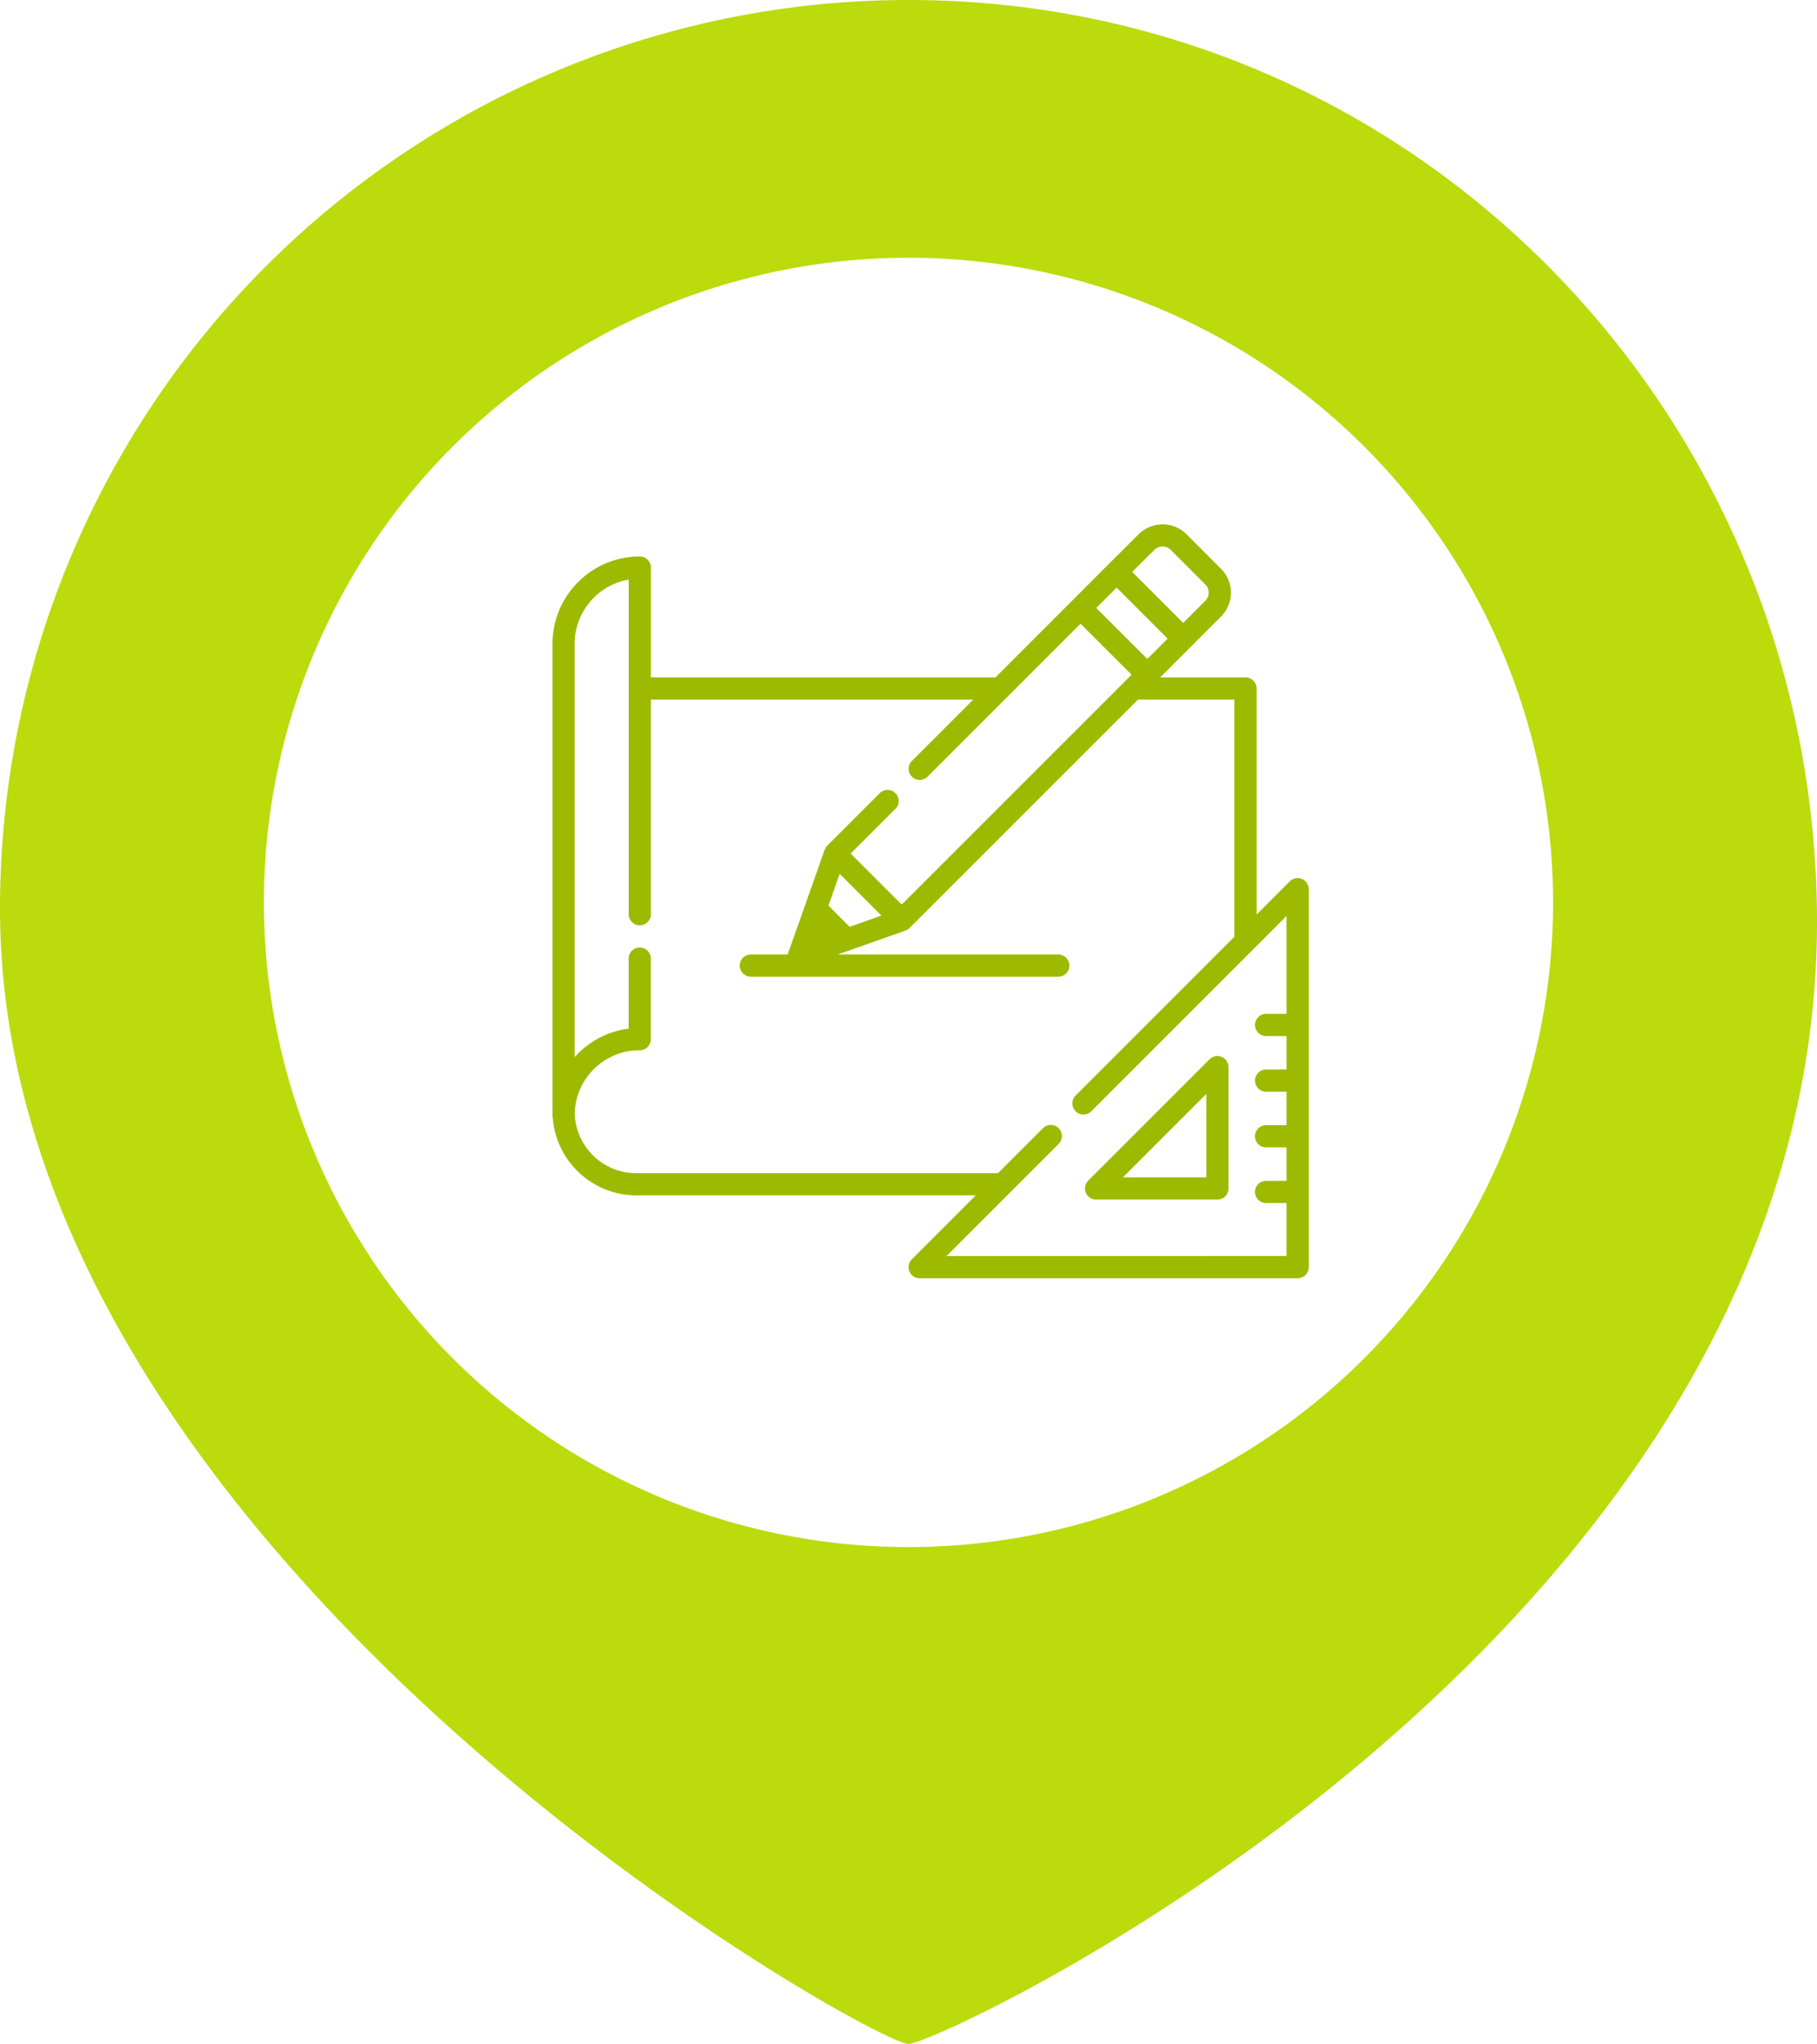 <svg class="mx-auto mb-4" xmlns="http://www.w3.org/2000/svg" width="131.793" height="148.238" viewBox="0 0 131.793 148.238">
  <g id="Group_2188" data-name="Group 2188" transform="translate(-768.927 -5516.976)">
    <path id="Path_2766" data-name="Path 2766" d="M3947.994,7587.769c36.39,0,65.363,29.506,65.893,65.895.767,52.48-63.532,82.344-65.893,82.344-2.541,0-65.894-35.226-65.894-82.344a65.893,65.893,0,0,1,65.894-65.895Zm0,18.693a46.754,46.754,0,1,1-46.753,46.753A46.755,46.755,0,0,1,3948,7606.462Z" transform="translate(-3113.173 -2070.793)" fill="#bbdb0d" fill-rule="evenodd"></path>
    <g id="Group_2142" data-name="Group 2142" transform="translate(809 5554.179)">
      <path id="Path_3071" data-name="Path 3071" d="M370.43,360.812a.805.805,0,0,0-.878.174l-8.8,8.8a.805.805,0,0,0,.569,1.375h8.8a.8.8,0,0,0,.805-.805v-8.8A.8.8,0,0,0,370.43,360.812Zm-1.113,8.738h-6.05l6.05-6.05v6.05Z" transform="translate(-321.891 -321.366)" fill="#9dba00"></path>
      <path id="Path_3072" data-name="Path 3072" d="M54.359,26.54a.805.805,0,0,0-.877.174L51.07,29.126V12.73a.805.805,0,0,0-.805-.805H44.079l2.246-2.246h0l2.164-2.164a2.455,2.455,0,0,0,0-3.472l-2.5-2.5a2.455,2.455,0,0,0-3.472,0L40.35,3.7,37.734,6.321l-5.6,5.6H7.138V3.959a.805.805,0,0,0-.805-.805A6.34,6.34,0,0,0,0,9.487v34.2a.807.807,0,0,0,.019.173A6.1,6.1,0,0,0,6.1,49.493H30.7l-4.634,4.634a.805.805,0,0,0,.569,1.375H54.051a.805.805,0,0,0,.805-.805V27.284A.805.805,0,0,0,54.359,26.54ZM40.92,5.413l3.7,3.7-1.477,1.477-3.7-3.7Zm2.734-2.734a.846.846,0,0,1,1.195,0l2.5,2.5a.846.846,0,0,1,0,1.195l-1.6,1.6-3.7-3.7ZM28.582,53.891l8.133-8.133h0a.805.805,0,0,0,0-1.139.824.824,0,0,0-.115-.1.805.805,0,0,0-1.023.1l-3.263,3.263H6.1a4.464,4.464,0,0,1-4.485-4.344q.007-.229.036-.455v0q.013-.107.032-.213l0-.024q.017-.094.038-.188l.012-.052q.018-.079.039-.157c.008-.028.016-.056.024-.084s.024-.082.037-.122.027-.08.041-.12.019-.056.03-.084q.029-.079.062-.157l.018-.045c.028-.064.056-.128.086-.191l0-.008A4.739,4.739,0,0,1,5.372,39.06l.012,0c.067-.014.134-.025.2-.036l.034-.006c.061-.009.123-.017.185-.024l.052-.006c.06-.006.12-.01.18-.014l.057,0q.118-.006.238-.006a.805.805,0,0,0,.805-.805V32.319a.805.805,0,0,0-1.61,0V37.4a6.289,6.289,0,0,0-3.617,1.75c-.1.1-.2.208-.3.316V9.487A4.73,4.73,0,0,1,5.527,4.833V29.1h0a.805.805,0,0,0,1.61,0h0V13.535H30.52l-4.451,4.451a.805.805,0,0,0,1.138,1.139L33.033,13.3h0l5.27-5.27,3.7,3.7-.434.434h0L25.331,28.4l-3.7-3.7,3.2-3.2A.805.805,0,1,0,23.7,20.36l-3.77,3.769a.808.808,0,0,0-.057.063l-.017.023c-.011.015-.023.03-.033.046l-.017.028c-.009.015-.018.03-.025.046l-.014.031q-.011.024-.02.048l-.007.017-1.569,4.444L17.1,31.9a.8.8,0,0,0-.032.122H14.388a.805.805,0,1,0,0,1.61h22.3a.805.805,0,1,0,0-1.61h-16l4.91-1.733.012-.005.056-.023.022-.01.057-.032.018-.011c.02-.012.038-.026.057-.04l.014-.01A.809.809,0,0,0,25.9,30.1L42.469,13.535H49.46v17.2L37.943,42.254a.805.805,0,0,0,0,1.139.823.823,0,0,0,.061.055.806.806,0,0,0,1.016,0,.82.82,0,0,0,.061-.055h0L53.246,29.227v7.1H51.761a.805.805,0,0,0,0,1.61h1.486v2.426H51.761a.805.805,0,1,0,0,1.61h1.486V44.4H51.761a.805.805,0,0,0,0,1.61h1.486v2.426H51.761a.805.805,0,1,0,0,1.61h1.486v3.84ZM21.552,30.014l-1.537-1.537.814-2.306L23.858,29.2Z" transform="translate(0)" fill="#9dba00"></path>
    </g>
  </g>
</svg>